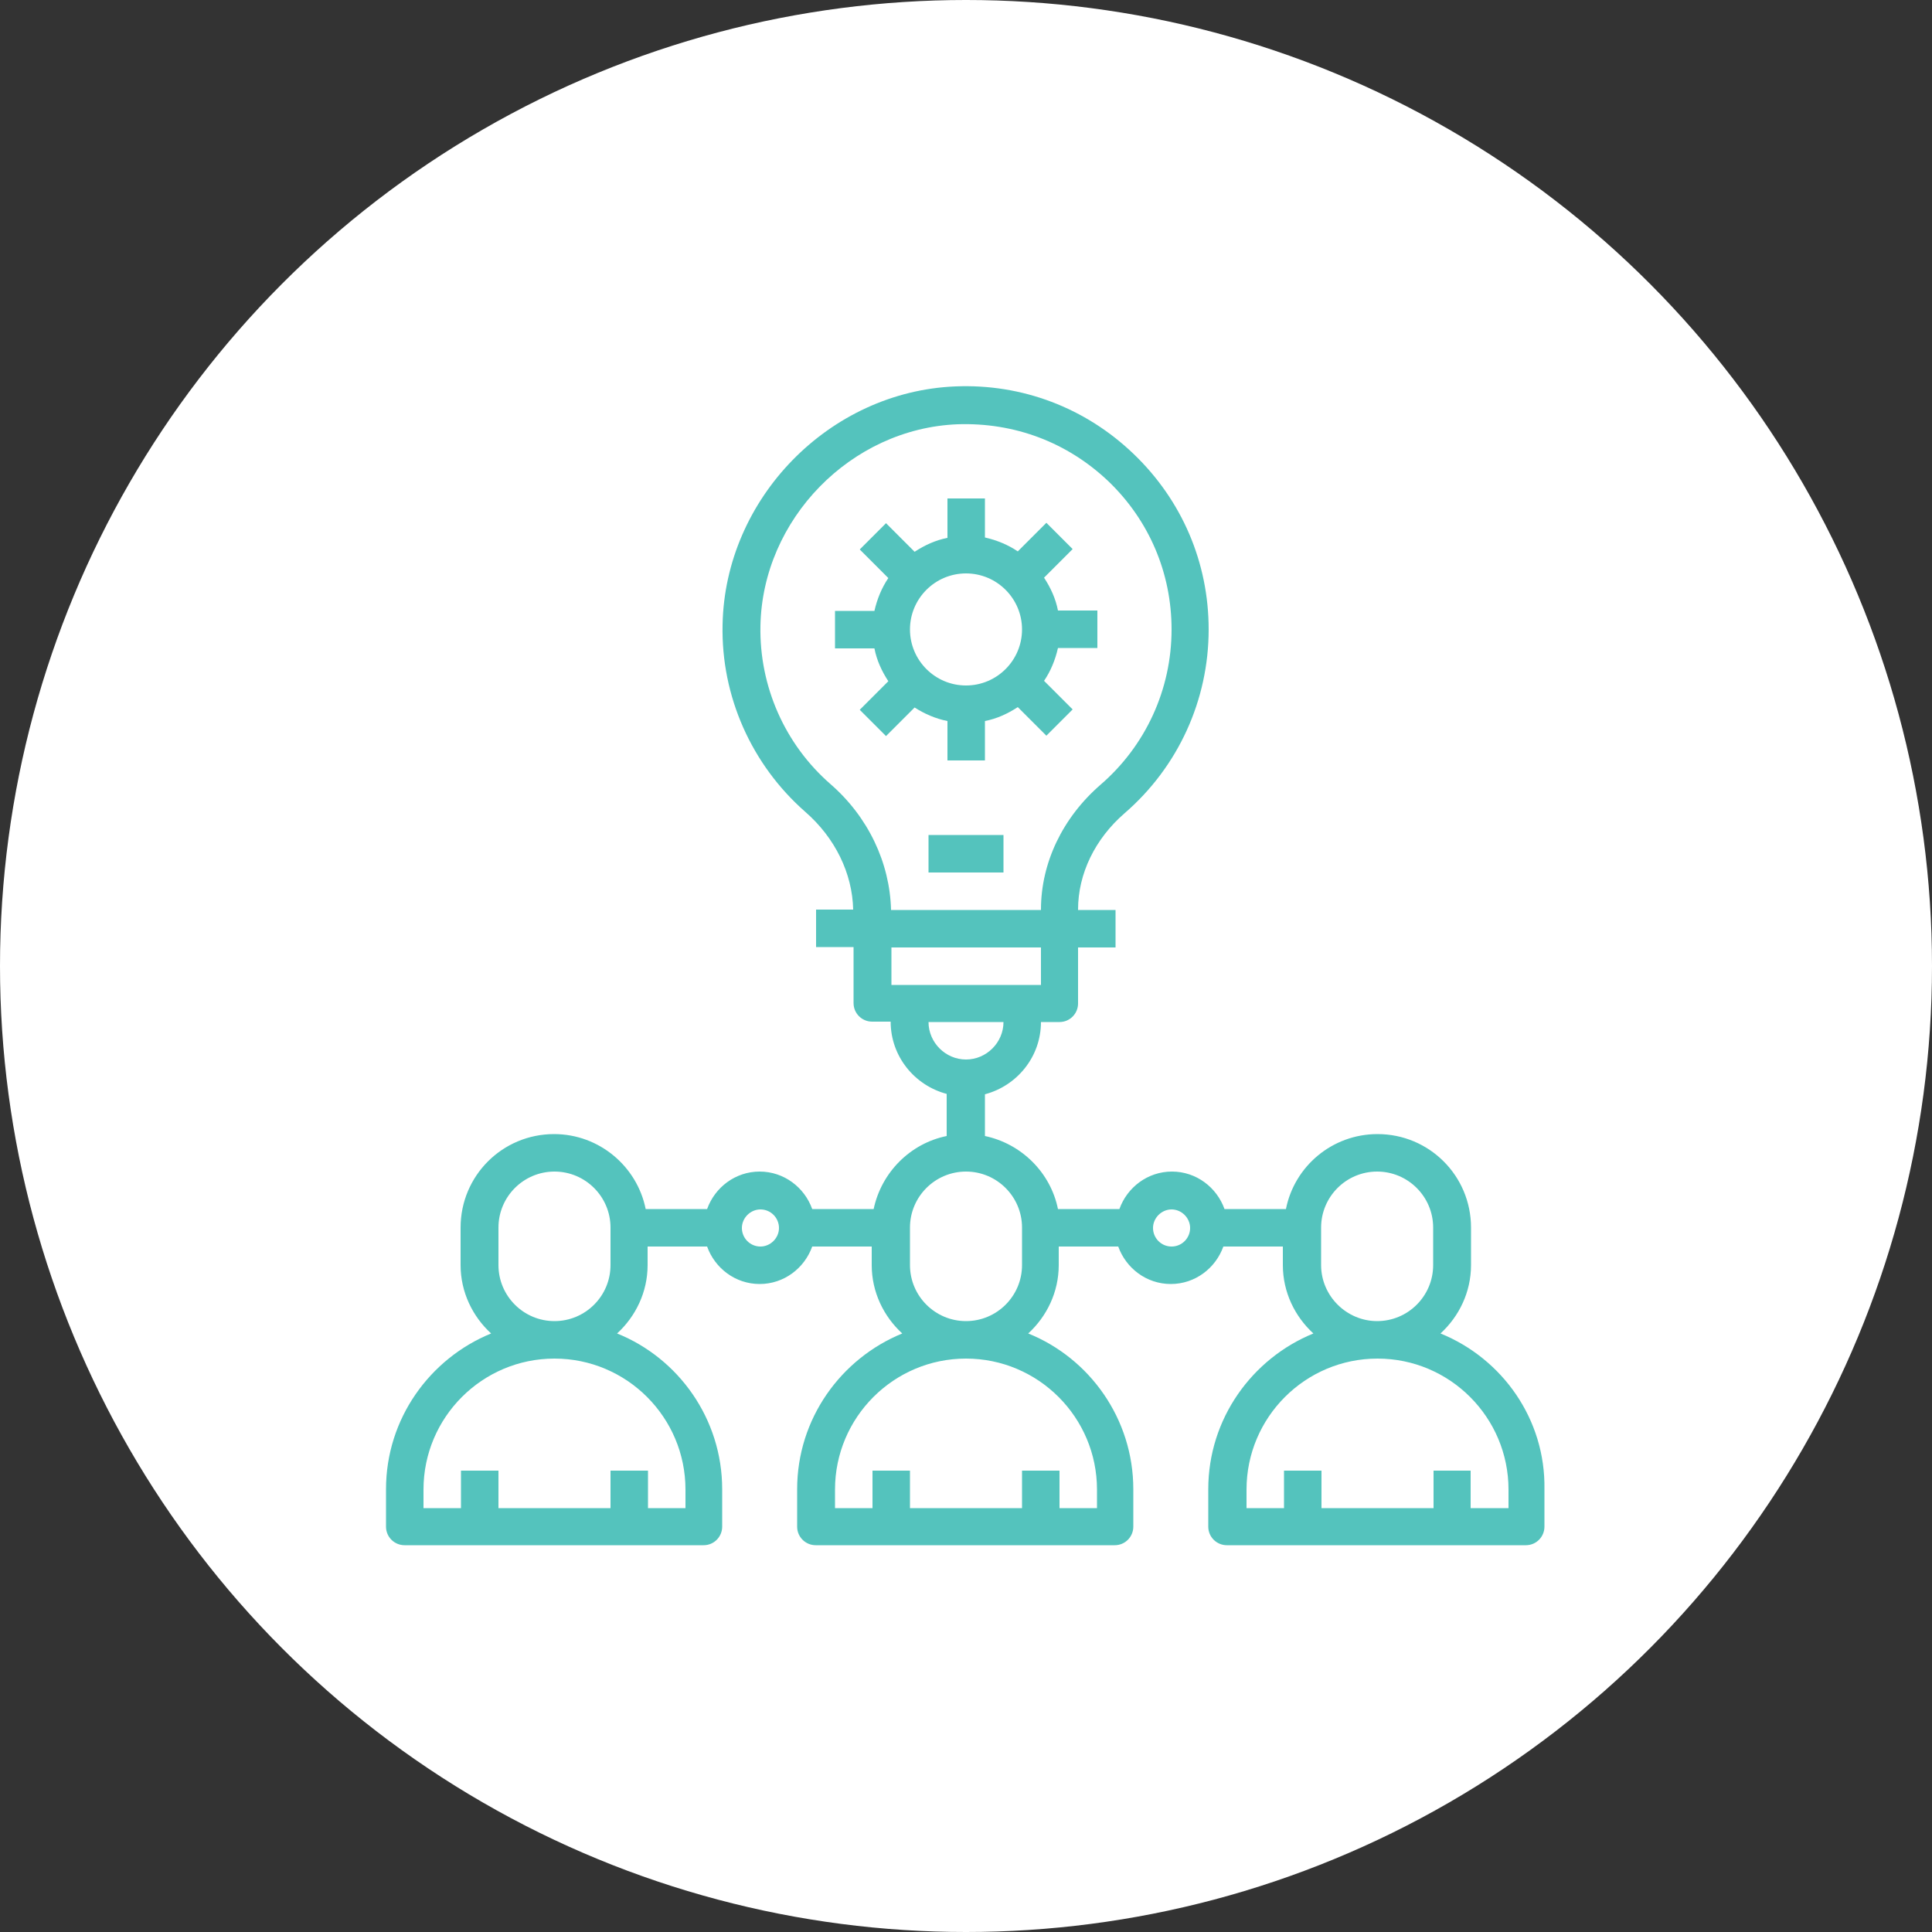 <?xml version="1.0" encoding="utf-8"?>
<!-- Generator: Adobe Illustrator 24.1.1, SVG Export Plug-In . SVG Version: 6.00 Build 0)  -->
<svg version="1.1" id="圖層_1" xmlns="http://www.w3.org/2000/svg" xmlns:xlink="http://www.w3.org/1999/xlink" x="0px" y="0px"
	 viewBox="0 0 500 500" style="enable-background:new 0 0 500 500;" xml:space="preserve">
<rect x="0" y="0" width="500" height="500" fill="#333333" stroke="none"/>
<style type="text/css">
	.st0{fill:#FFFFFF;}
	.st1{fill:#54C3BD;}
</style>
<circle class="st0" cx="250" cy="250" r="250"/>
<g>
	<path class="st1" d="M372.8,345.1c4.8-4.4,7.9-10.7,7.9-17.7v-9.7c0-13.4-10.8-24.2-24.2-24.2c-11.7,0-21.5,8.3-23.7,19.4h-15.9
		c-2-5.6-7.3-9.7-13.6-9.7s-11.6,4.1-13.6,9.7h-15.9c-1.9-9.4-9.4-16.9-18.9-18.9v-10.8c8.3-2.2,14.5-9.7,14.5-18.7h4.8
		c2.7,0,4.8-2.2,4.8-4.8v-14.5h9.7v-9.7H279v-0.1c0-9.3,4.4-18.3,12-24.9c13.9-12,21.8-29.3,21.8-47.6c0-17.3-6.9-33.4-19.4-45.4
		c-12.5-12-28.9-18.2-46.1-17.5c-32.7,1.3-59.7,29-60.3,61.7c-0.4,18.5,7.5,36.2,21.4,48.4c7.7,6.7,12.2,15.9,12.4,25.3h-9.6v9.7
		h9.7v14.5c0,2.7,2.2,4.8,4.8,4.8h4.8c0,9,6.2,16.5,14.5,18.7V294c-9.4,1.9-16.9,9.4-18.9,18.9h-15.9c-2-5.6-7.3-9.7-13.6-9.7
		c-6.3,0-11.6,4.1-13.6,9.7h-15.9c-2.2-11-12-19.4-23.7-19.4c-13.4,0-24.2,10.8-24.2,24.2v9.7c0,7,3.1,13.3,7.9,17.7
		c-15.9,6.5-27.2,22.1-27.2,40.3v9.7c0,2.7,2.2,4.8,4.8,4.8h77.4c2.7,0,4.8-2.2,4.8-4.8v-9.7c0-18.2-11.3-33.9-27.2-40.3
		c4.8-4.4,7.9-10.7,7.9-17.7v-4.8h15.4c2,5.6,7.3,9.7,13.6,9.7c6.3,0,11.6-4.1,13.6-9.7h15.4v4.8c0,7,3.1,13.3,7.9,17.7
		c-15.9,6.5-27.2,22.1-27.2,40.3v9.7c0,2.7,2.2,4.8,4.8,4.8h77.4c2.7,0,4.8-2.2,4.8-4.8v-9.7c0-18.2-11.3-33.9-27.2-40.3
		c4.8-4.4,7.9-10.7,7.9-17.7v-4.8h15.4c2,5.6,7.3,9.7,13.6,9.7s11.6-4.1,13.6-9.7h15.4v4.8c0,7,3.1,13.3,7.9,17.7
		c-15.9,6.5-27.2,22.1-27.2,40.3v9.7c0,2.7,2.2,4.8,4.8,4.8h77.4c2.7,0,4.8-2.2,4.8-4.8v-9.7C400,367.3,388.8,351.6,372.8,345.1z
		 M177.4,385.5v4.8h-9.7v-9.7h-9.7v9.7h-29v-9.7h-9.7v9.7h-9.7v-4.8c0-18.7,15.2-33.9,33.9-33.9S177.4,366.8,177.4,385.5z
		 M129,327.4v-9.7c0-8,6.5-14.5,14.5-14.5s14.5,6.5,14.5,14.5v9.7c0,8-6.5,14.5-14.5,14.5S129,335.4,129,327.4z M196.8,322.6
		c-2.7,0-4.8-2.2-4.8-4.8s2.2-4.8,4.8-4.8c2.7,0,4.8,2.2,4.8,4.8S199.4,322.6,196.8,322.6z M214.9,202.9
		c-11.8-10.3-18.4-25.3-18.1-40.9c0.5-27.6,23.4-51.1,51-52.2c14.8-0.5,28.5,4.7,39.1,14.8c10.5,10.1,16.3,23.7,16.3,38.3
		c0,15.5-6.7,30.1-18.4,40.2c-9.8,8.5-15.4,20.2-15.4,32.3v0.1h-38.8C230.3,223.3,224.7,211.4,214.9,202.9z M269.4,245.2v9.7h-38.7
		v-9.7H269.4z M240.3,264.5h19.4c0,5.3-4.4,9.7-9.7,9.7C244.7,274.2,240.3,269.8,240.3,264.5z M283.9,385.5v4.8h-9.7v-9.7h-9.7v9.7
		h-29v-9.7h-9.7v9.7h-9.7v-4.8c0-18.7,15.2-33.9,33.9-33.9S283.9,366.8,283.9,385.5z M235.5,327.4v-9.7c0-8,6.5-14.5,14.5-14.5
		c8,0,14.5,6.5,14.5,14.5v9.7c0,8-6.5,14.5-14.5,14.5C242,341.9,235.5,335.4,235.5,327.4z M303.2,322.6c-2.7,0-4.8-2.2-4.8-4.8
		s2.2-4.8,4.8-4.8s4.8,2.2,4.8,4.8S305.9,322.6,303.2,322.6z M341.9,327.4v-9.7c0-8,6.5-14.5,14.5-14.5c8,0,14.5,6.5,14.5,14.5v9.7
		c0,8-6.5,14.5-14.5,14.5C348.5,341.9,341.9,335.4,341.9,327.4z M390.3,390.3h-9.7v-9.7H371v9.7h-29v-9.7h-9.7v9.7h-9.7v-4.8
		c0-18.7,15.2-33.9,33.9-33.9c18.7,0,33.9,15.2,33.9,33.9V390.3z"/>
	<path class="st1" d="M240.3,216.1h19.4v9.7h-19.4V216.1z"/>
	<path class="st1" d="M245.2,186.6v10.2h9.7v-10.2c3.1-0.6,5.9-1.9,8.5-3.6l7.4,7.4l6.8-6.8l-7.4-7.4c1.7-2.5,2.9-5.4,3.6-8.5h10.2
		v-9.7h-10.2c-0.6-3.1-1.9-5.9-3.6-8.5l7.4-7.4l-6.8-6.8l-7.4,7.4c-2.5-1.7-5.4-2.9-8.5-3.6V129h-9.7v10.2c-3.1,0.6-5.9,1.9-8.5,3.6
		l-7.4-7.4l-6.8,6.8l7.4,7.4c-1.7,2.5-2.9,5.4-3.6,8.5h-10.2v9.7h10.2c0.6,3.1,1.9,5.9,3.6,8.5l-7.4,7.4l6.8,6.8l7.4-7.4
		C239.2,184.7,242.1,186,245.2,186.6z M250,148.4c8,0,14.5,6.5,14.5,14.5s-6.5,14.5-14.5,14.5c-8,0-14.5-6.5-14.5-14.5
		S242,148.4,250,148.4z"/>
</g>
</svg>
